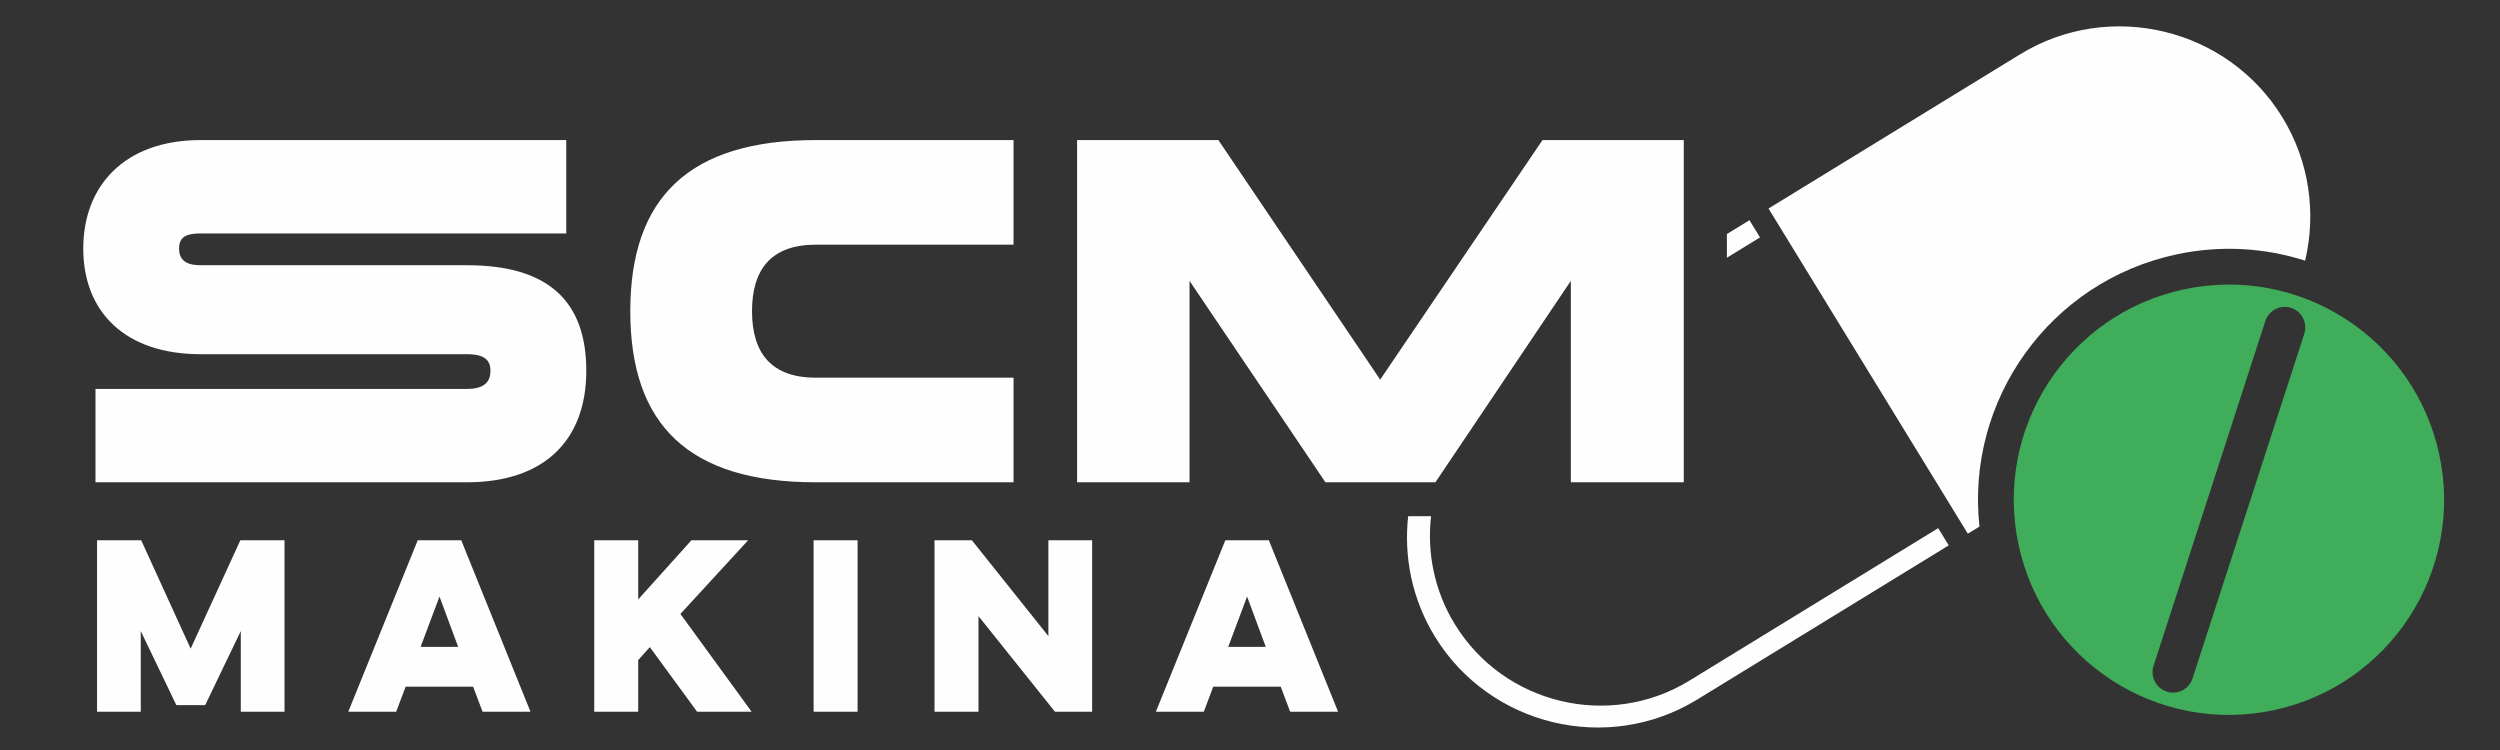 <?xml version="1.0" encoding="UTF-8"?>
<!DOCTYPE svg PUBLIC "-//W3C//DTD SVG 1.1//EN" "http://www.w3.org/Graphics/SVG/1.1/DTD/svg11.dtd">
<!-- Creator: CorelDRAW 2020 (64-Bit) -->
<svg xmlns="http://www.w3.org/2000/svg" xml:space="preserve" width="50mm" height="15mm" version="1.1" style="shape-rendering:geometricPrecision; text-rendering:geometricPrecision; image-rendering:optimizeQuality; fill-rule:evenodd; clip-rule:evenodd"
viewBox="0 0 5000 1500"
 xmlns:xlink="http://www.w3.org/1999/xlink"
 xmlns:xodm="http://www.corel.com/coreldraw/odm/2003">
 <rect x="0" y="0" width="5000" height="1500" fill="#333333" stroke="none"/>
 <defs>
  <style type="text/css">
   <![CDATA[
    .fil2 {fill:#FEFEFE}
    .fil1 {fill:#40AD5B}
    .fil0 {fill:#FEFEFE;fill-rule:nonzero}
   ]]>
  </style>
 </defs>
 <g id="Layer_x0020_1">
  <path class="fil0" d="M934.02 530.45l-532.85 0c-25.42,0 -43.02,-7.82 -43.02,-33.25 0,-25.42 17.6,-30.3 43.02,-30.3l731.32 0 0 -186.75 -731.32 0c-151.55,0 -234.65,90.93 -234.65,217.05 0,126.13 83.1,211.19 234.65,211.19l532.85 0c36.17,0 46.93,12.71 46.93,33.24 0,20.53 -10.76,36.18 -46.93,36.18l-743.06 0 0 186.74 743.06 0c155.45,0 238.56,-85.06 238.56,-222.92 0,-137.85 -74.31,-211.18 -238.56,-211.18zm697.1 -41.07l395.97 0 0 -209.23 -395.97 0c-252.25,0 -370.55,114.4 -370.55,342.2 0,228.79 118.3,342.2 370.55,342.2l395.97 0 0 -209.23 -395.97 0c-88.97,0 -127.1,-49.86 -127.1,-132.97 0,-83.1 38.13,-132.97 127.1,-132.97zm1453.85 -209.23l-324.6 479.08 -323.62 -479.08 -282.56 0 0 684.4 224.87 0 0 -402.82 271.81 402.82 219.98 0 270.83 -402.82 0 402.82 225.85 0 0 -684.4 -282.56 0z"/>
  <path class="fil0" d="M194.05 1423.48l0 -342.91 88.36 0 98.92 216.74 99.36 -216.74 88.36 0 0 342.91 -87.48 0 0 -161.34 -71.22 148.15 -57.6 0 -71.22 -148.15 0 161.34 -87.48 0zm728.46 -342.91l138.48 342.91 -95.84 0 -18.9 -50.12 -134.97 0 -18.9 50.12 -95.84 0 138.92 -342.91 87.05 0zm-43.52 112.54l-37.81 100.68 75.17 0 -37.36 -100.68zm309.5 -112.54l87.92 0 0 118.26 106.39 -118.26 113.43 0 -135.41 147.27 142.44 195.64 -109.03 0 -94.52 -129.25 -23.3 25.94 0 103.31 -87.92 0 0 -342.91zm526.67 0l0 342.91 -87.92 0 0 -342.91 87.92 0zm153.88 342.91l0 -342.91 74.73 0 153 191.68 0 -191.68 87.48 0 0 342.91 -74.29 0 -153 -191.24 0 191.24 -87.92 0zm668.68 -342.91l138.48 342.91 -95.84 0 -18.9 -50.12 -134.97 0 -18.9 50.12 -95.84 0 138.92 -342.91 87.05 0zm-43.52 112.54l-37.81 100.68 75.17 0 -37.36 -100.68z"/>
  <path class="fil1" d="M4368.12 578.67c232.42,-49.57 461,98.66 510.57,331.08 49.56,232.42 -98.67,461.01 -331.09,510.57 -232.42,49.57 -461,-98.66 -510.57,-331.08 -49.56,-232.42 98.67,-461.01 331.09,-510.57zm-61.01 752.95l223.54 -689.53c6.95,-21.44 30.16,-33.29 51.6,-26.34l0.02 0.01c21.44,6.95 33.29,30.17 26.34,51.6l-223.54 689.53c-6.95,21.45 -30.16,33.3 -51.6,26.35l-0.02 0c-21.44,-6.96 -33.29,-30.18 -26.34,-51.62z"/>
  <path class="fil2" d="M3453.77 468.08l45.15 -27.67 21.09 34.44 -66.24 40.59 0 -47.36zm-591.66 564.29c-8.38,73.04 6.55,149.23 47.71,216.4l0.03 0c97.99,159.91 309,210.56 468.92,112.54l497.62 -305.01 21.1 34.44 -503.2 308.4c-178.82,109.63 -414.83,52.98 -524.44,-125.84l0 -0.01c-45.84,-74.78 -62.58,-159.57 -53.5,-240.92l45.76 0z"/>
  <path class="fil2" d="M3537.04 417.03l503.19 -308.4c178.84,-109.61 414.85,-52.98 524.45,125.87l0.01 -0.01c54.54,89 67.91,192.14 45.55,286.83 -80.47,-25.72 -168.51,-31.46 -257.04,-12.58 -253.98,54.16 -421.77,291.66 -394.3,544.37l-23.25 14.26 -398.61 -650.34z"/>
 </g>
</svg>
